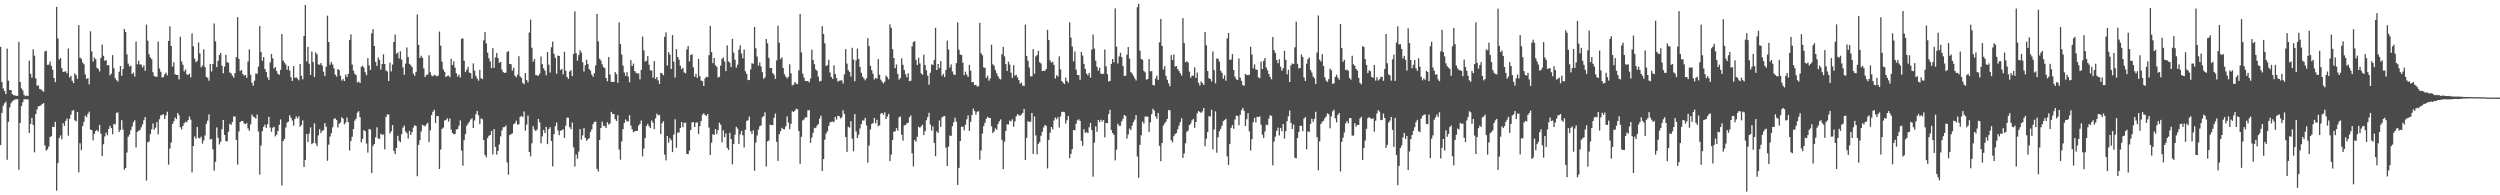 <svg xmlns="http://www.w3.org/2000/svg" width="1920" height="150"><path d="M0 35.942h1v75.449H0zM1 63.027h1v23.674H1zM2 67.872h1v13.383H2zM3 69.874h1v9.462H3zM4 72.289h1v5.856H4zM5 37.339h1v85.395H5zM6 61.976h1v31.606H6zM7 69.159h1v13.421H7zM8 69.144h1v10.158H8zM9 72.293h1v5.534H9zM10 73.113h1v3.963H10zM11 73.281h1v3.130H11zM12 73.629h1v2.678H12zM13 73.629h1v2.499H13zM14 32.127h1v98.154H14zM15 62.964h1v31.513H15zM16 67.892h1v13.650H16zM17 69.388h1v9.147H17zM18 72.774h1v3.477H18zM19 73.829h1v2.371H19zM20 73.370h1v2.937H20zM21 73.717h1v2.667H21zM22 46.584h1v55.624H22zM23 56.619h1v38.553H23zM24 59.673h1v30.778H24zM25 37.911h1v58.075H25zM26 42.763h1v74.215H26zM27 60.172h1v27.457H27zM28 65.814h1v18.248H28zM29 65.652h1v16.023H29zM30 68.296h1v13.105H30zM31 68.678h1v12.189H31zM32 69.587h1v10.290H32zM33 70.403h1v8.794H33zM34 39.489h1v72.168H34zM35 38.956h1v76.719H35zM36 49.843h1v64.879H36zM37 49.629h1v62.898H37zM38 47.324h1v57.866H38zM39 50.583h1v54.023H39zM40 53.596h1v43.760H40zM41 59.916h1v37.619H41zM42 63.018h1v30.500H42zM43 5.294h1v141.128H43zM44 29.466h1v95.773H44zM45 45.601h1v60.393H45zM46 44.609h1v59.399H46zM47 52.374h1v54.569H47zM48 55.240h1v39.401H48zM49 55.059h1v41.586H49zM50 54.712h1v38.137H50zM51 56.425h1v34.583H51zM52 37.234h1v66.905H52zM53 59.530h1v31.688H53zM54 58.257h1v29.737H54zM55 62.059h1v23.010H55zM56 63.859h1v20.673H56zM57 56.271h1v36.117H57zM58 57.732h1v35.487H58zM59 60.595h1v25.383H59zM60 19.281h1v113.086H60zM61 44.211h1v65.808H61zM62 45.134h1v70.197H62zM63 47.951h1v48.896H63zM64 49.360h1v44.185H64zM65 57.104h1v31.737H65zM66 60.678h1v29.263H66zM67 59.978h1v27.517H67zM68 64.746h1v21.008H68zM69 24.026h1v75.379H69zM70 39.509h1v60.411H70zM71 47.282h1v60.462H71zM72 44.185h1v58.532H72zM73 45.455h1v55.270H73zM74 52.025h1v47.834H74zM75 52.930h1v48.162H75zM76 54.886h1v40.996H76zM77 44.428h1v58.228H77zM78 34.269h1v85.570H78zM79 42.849h1v67.958H79zM80 46.694h1v58.093H80zM81 46.181h1v55.644H81zM82 50.258h1v53.601H82zM83 49.914h1v49.148H83zM84 57.837h1v38.807H84zM85 56.543h1v41.867H85zM86 42.358h1v60.741H86zM87 52.407h1v42.656H87zM88 59.989h1v35.588H88zM89 61.570h1v25.103H89zM90 62.572h1v23.770H90zM91 55.044h1v46.349H91zM92 50.698h1v49.080H92zM93 58.139h1v34.161H93zM94 53.028h1v46.449H94zM95 22.325h1v108.030H95zM96 24.632h1v104.383H96zM97 41.719h1v75.403H97zM98 48.821h1v56.207H98zM99 51.058h1v52.381H99zM100 50.411h1v49.526H100zM101 56.845h1v40.308H101zM102 55.709h1v38.115H102zM103 58.794h1v33.551H103zM104 31.896h1v81.357H104zM105 49.411h1v51.989H105zM106 46.606h1v53.787H106zM107 49.411h1v50.468H107zM108 49.683h1v48.099H108zM109 51.748h1v43.812H109zM110 50.160h1v42.207H110zM111 54.399h1v35.553H111zM112 18.940h1v119.766H112zM113 31.231h1v78.022H113zM114 41.717h1v67.054H114zM115 44.095h1v58.897H115zM116 45.429h1v53.937H116zM117 55.510h1v39.240H117zM118 58.421h1v41.145H118zM119 58.871h1v39.154H119zM120 58.990h1v34.720H120zM121 31.931h1v71.174H121zM122 52.595h1v39.002H122zM123 55.082h1v33.573H123zM124 59.517h1v28.680H124zM125 59.185h1v28.505H125zM126 57.036h1v34.292H126zM127 55.781h1v32.840H127zM128 57.840h1v27.972H128zM129 31.453h1v95.045H129zM130 20.168h1v93.842H130zM131 35.311h1v74.142H131zM132 51.078h1v44.143H132zM133 47.781h1v45.402H133zM134 57.006h1v33.275H134zM135 57.527h1v33.996H135zM136 57.592h1v29.124H136zM137 61.051h1v27.478H137zM138 28.226h1v69.520H138zM139 47.188h1v52.194H139zM140 49.708h1v47.030H140zM141 54.810h1v39.881H141zM142 53.305h1v40.172H142zM143 57.081h1v36.820H143zM144 57.512h1v34.631H144zM145 56.522h1v32.967H145zM146 59.429h1v32.401H146zM147 25.719h1v106.667H147zM148 35.512h1v76.626H148zM149 44.986h1v59.827H149zM150 47.765h1v58.794H150zM151 46.753h1v50.732H151zM152 32.687h1v73.187H152zM153 41.032h1v65.352H153zM154 51.723h1v53.240H154zM155 50.296h1v60.009H155zM156 37.815h1v70.063H156zM157 51.482h1v52.553H157zM158 59.077h1v35.982H158zM159 59.765h1v32.895H159zM160 61.996h1v25.859H160zM161 49.034h1v58.105H161zM162 54.907h1v51.773H162zM163 49.150h1v65.485H163zM164 18.023h1v113.116H164zM165 31.745h1v92.516H165zM166 51.523h1v46.380H166zM167 46.719h1v59.058H167zM168 42.190h1v68.773H168zM169 40.709h1v68.173H169zM170 50.420h1v48.858H170zM171 56.284h1v35.840H171zM172 51.107h1v52.499H172zM173 42.136h1v66.196H173zM174 47.703h1v60.928H174zM175 48.323h1v52.778H175zM176 55.678h1v39.432H176zM177 56.383h1v39.505H177zM178 58.039h1v35.723H178zM179 59.616h1v29.858H179zM180 56.150h1v33.291H180zM181 43.893h1v63.540H181zM182 13.205h1v113.133H182zM183 45.197h1v55.826H183zM184 54.570h1v39.144H184zM185 53.754h1v39.134H185zM186 56.876h1v36.201H186zM187 58.106h1v36.717H187zM188 57.566h1v37.830H188zM189 59.735h1v34.780H189zM190 47.244h1v51.358H190zM191 37.956h1v62.452H191zM192 57.393h1v38.162H192zM193 63.544h1v24.472H193zM194 65.794h1v23.799H194zM195 61.948h1v28.177H195zM196 56.429h1v34.643H196zM197 56.687h1v31.276H197zM198 51.162h1v49.850H198zM199 20.041h1v114.050H199zM200 39.862h1v71.871H200zM201 46.720h1v54.047H201zM202 43.811h1v53.606H202zM203 53.014h1v42.666H203zM204 55.192h1v43.026H204zM205 59.278h1v36.108H205zM206 61.370h1v28.321H206zM207 47.964h1v49.910H207zM208 41.538h1v59.641H208zM209 44.832h1v53.282H209zM210 52.574h1v44.737H210zM211 51.583h1v53.179H211zM212 54.571h1v48.778H212zM213 56.687h1v43.874H213zM214 57.436h1v38.389H214zM215 53.607h1v38.124H215zM216 26.188h1v116.266H216zM217 46.469h1v61.861H217zM218 48.004h1v58.685H218zM219 49.571h1v48.336H219zM220 53.551h1v40.633H220zM221 50.676h1v42.778H221zM222 54.138h1v34.409H222zM223 59.342h1v31.107H223zM224 62.125h1v30.438H224zM225 50.778h1v45.735H225zM226 59.778h1v31.731H226zM227 59.288h1v30.114H227zM228 60.354h1v30.686H228zM229 61.642h1v27.720H229zM230 49.109h1v48.280H230zM231 58.262h1v37.778H231zM232 60.925h1v31.527H232zM233 27.693h1v100.496H233zM234 3.801h1v119.033H234zM235 47.114h1v55.773H235zM236 35.923h1v73.169H236zM237 48.969h1v53.565H237zM238 57.523h1v40.327H238zM239 39.579h1v71.182H239zM240 47.733h1v62.113H240zM241 59.189h1v35.580H241zM242 40.250h1v69.852H242zM243 41.724h1v70.621H243zM244 49.520h1v54.466H244zM245 49.692h1v49.546H245zM246 48.411h1v53.796H246zM247 50.328h1v50.196H247zM248 55.030h1v44.983H248zM249 58.415h1v36.139H249zM250 51.236h1v46.139H250zM251 12.021h1v111.452H251zM252 32.238h1v78.884H252zM253 49.730h1v55.118H253zM254 47.583h1v54.714H254zM255 49.507h1v48.209H255zM256 52.437h1v38.902H256zM257 57.367h1v33.531H257zM258 58.797h1v33.431H258zM259 52.989h1v44.950H259zM260 53.875h1v41.215H260zM261 58.118h1v35.979H261zM262 61.838h1v28.271H262zM263 60.738h1v30.343H263zM264 62.264h1v33.260H264zM265 57.274h1v36.904H265zM266 59.182h1v31.143H266zM267 56.709h1v37.075H267zM268 30.712h1v84.889H268zM269 26.359h1v82.003H269zM270 49.574h1v55.437H270zM271 54.217h1v44.888H271zM272 56.656h1v35.992H272zM273 57.639h1v33.450H273zM274 63.345h1v23.113H274zM275 62.639h1v22.774H275zM276 63.764h1v26.214H276zM277 51.358h1v58.007H277zM278 50.418h1v56.257H278zM279 51.971h1v47.931H279zM280 55.480h1v45.347H280zM281 57.782h1v52.425H281zM282 44.719h1v72.491H282zM283 50.208h1v48.806H283zM284 53.724h1v45.801H284zM285 25.605h1v107.307H285zM286 22.381h1v89.607H286zM287 35.351h1v75.223H287zM288 47.490h1v57.990H288zM289 50.655h1v47.138H289zM290 44.120h1v62.261H290zM291 46.017h1v60.615H291zM292 53.439h1v49.284H292zM293 49.142h1v54.523H293zM294 41.746h1v61.462H294zM295 49.145h1v65.536H295zM296 54.105h1v35.793H296zM297 54.951h1v32.896H297zM298 62.226h1v25.730H298zM299 48.087h1v54.448H299zM300 54.843h1v46.002H300zM301 49.566h1v46.561H301zM302 32.267h1v83.670H302zM303 26.495h1v91.809H303zM304 41.215h1v72.420H304zM305 40.308h1v63.979H305zM306 44.897h1v63.195H306zM307 39.393h1v69.795H307zM308 45.841h1v57.231H308zM309 51.748h1v46.226H309zM310 57.463h1v38.992H310zM311 48.826h1v52.200H311zM312 36.459h1v65.826H312zM313 43.852h1v62.519H313zM314 49.027h1v51.459H314zM315 50.101h1v53.580H315zM316 51.507h1v49.905H316zM317 56.550h1v41.361H317zM318 58.205h1v37.955H318zM319 55.235h1v41.527H319zM320 11.118h1v124.228H320zM321 34.480h1v76.760H321zM322 44.542h1v63.121H322zM323 42.815h1v58.216H323zM324 44.387h1v51.449H324zM325 52.543h1v43.981H325zM326 59.116h1v37.899H326zM327 57.514h1v38.034H327zM328 57.279h1v36.990H328zM329 42.433h1v66.781H329zM330 55.549h1v44.500H330zM331 57.939h1v30.408H331zM332 58.668h1v27.172H332zM333 57.458h1v26.864H333zM334 57.979h1v36.563H334zM335 58.631h1v30.508H335zM336 58.041h1v31.115H336zM337 24.237h1v105.578H337zM338 35.089h1v79.756H338zM339 47.387h1v51.604H339zM340 53.297h1v44.683H340zM341 55.123h1v37.476H341zM342 59.151h1v32.938H342zM343 58.287h1v32.485H343zM344 58.084h1v35.239H344zM345 59.226h1v31.819H345zM346 45.132h1v54.326H346zM347 49.973h1v52.172H347zM348 47.034h1v56.062H348zM349 51.917h1v51.070H349zM350 56.256h1v43.202H350zM351 58.780h1v40.316H351zM352 57.258h1v39.253H352zM353 59.567h1v32.924H353zM354 29.751h1v85.903H354zM355 29.531h1v97.775H355zM356 46.634h1v61.039H356zM357 55.367h1v47.665H357zM358 53.489h1v43.082H358zM359 51.342h1v43.654H359zM360 55.733h1v37.821H360zM361 56.213h1v35.595H361zM362 60.317h1v30.619H362zM363 48.688h1v49.672H363zM364 54.201h1v38.295H364zM365 58.210h1v29.563H365zM366 60.254h1v24.954H366zM367 61.929h1v26.685H367zM368 53.603h1v41.798H368zM369 60.072h1v30.898H369zM370 60.784h1v30.866H370zM371 31.014h1v76.512H371zM372 24.662h1v94.337H372zM373 33.283h1v87.514H373zM374 40.383h1v65.702H374zM375 44.753h1v59.525H375zM376 47.228h1v56.418H376zM377 52.338h1v48.268H377zM378 36.892h1v81.728H378zM379 52.049h1v47.083H379zM380 44.034h1v68.742H380zM381 40.772h1v77.998H381zM382 44.555h1v71.342H382zM383 48.234h1v62.691H383zM384 47.412h1v57.332H384zM385 53.513h1v46.616H385zM386 55.382h1v42.358H386zM387 55.985h1v41.619H387zM388 55.831h1v40.481H388zM389 40.062h1v84.694H389zM390 39.230h1v94.913H390zM391 49.091h1v54.671H391zM392 49.333h1v53.719H392zM393 54.184h1v48.317H393zM394 51.992h1v43.473H394zM395 58.104h1v36.517H395zM396 59.400h1v33.288H396zM397 57.300h1v38.383H397zM398 43.149h1v52.336H398zM399 58.604h1v31.176H399zM400 59.822h1v29.181H400zM401 63.582h1v26.356H401zM402 64.698h1v20.887H402zM403 56.175h1v44.234H403zM404 61.408h1v34.302H404zM405 63.218h1v25.584H405zM406 25.010h1v91.727H406zM407 15.031h1v105.009H407zM408 36.674h1v73.392H408zM409 47.361h1v49.569H409zM410 45.244h1v54.265H410zM411 57.572h1v43.027H411zM412 57.881h1v41.531H412zM413 58.238h1v33.092H413zM414 56.576h1v37.482H414zM415 43.415h1v66.666H415zM416 49.325h1v55.445H416zM417 52.467h1v47.317H417zM418 54.213h1v47.901H418zM419 57.823h1v39.629H419zM420 39.942h1v70.761H420zM421 49.694h1v49.515H421zM422 55.726h1v41.972H422zM423 36.236h1v72.045H423zM424 31.967h1v95.832H424zM425 41.300h1v61.773H425zM426 44.423h1v52.487H426zM427 56.638h1v37.460H427zM428 42.712h1v57.434H428zM429 42.988h1v60.860H429zM430 53.769h1v46.725H430zM431 52.896h1v47.108H431zM432 57.156h1v42.098H432zM433 39.709h1v66.246H433zM434 54.304h1v42.238H434zM435 59.079h1v31.244H435zM436 60.556h1v29.868H436zM437 54.892h1v42.722H437zM438 53.891h1v45.376H438zM439 58.364h1v35.776H439zM440 41.492h1v71.666H440zM441 8.631h1v119.329H441zM442 40.926h1v77.705H442zM443 46.593h1v75.268H443zM444 42.274h1v74.142H444zM445 38.600h1v60.565H445zM446 40.325h1v67.005H446zM447 47.768h1v56.212H447zM448 54.920h1v43.422H448zM449 50.133h1v55.739H449zM450 45.877h1v62.200H450zM451 49.101h1v57.832H451zM452 53.040h1v53.156H452zM453 54.274h1v47.102H453zM454 57.268h1v42.092H454zM455 58.939h1v36.406H455zM456 56.209h1v37.455H456zM457 50.208h1v43.168H457zM458 10.760h1v118.885H458zM459 31.764h1v99.933H459zM460 45.161h1v62.345H460zM461 46.455h1v51.902H461zM462 49.353h1v44.078H462zM463 51.562h1v45.014H463zM464 52.328h1v44.568H464zM465 59.890h1v38.438H465zM466 62.435h1v31.490H466zM467 43.815h1v51.887H467zM468 57.211h1v37.600H468zM469 62.788h1v23.144H469zM470 62.994h1v24.440H470zM471 62.892h1v24.694H471zM472 55.406h1v36.142H472zM473 56.951h1v35.935H473zM474 63.614h1v24.874H474zM475 17.173h1v97.672H475zM476 33.854h1v88.788H476zM477 41.916h1v66.712H477zM478 50.381h1v48.857H478zM479 55.671h1v38.744H479zM480 58.263h1v33.467H480zM481 55.387h1v37.878H481zM482 58.839h1v34.389H482zM483 63.174h1v25.344H483zM484 46.174h1v50.217H484zM485 50.664h1v48.647H485zM486 48.827h1v52.713H486zM487 54.604h1v46.272H487zM488 55.842h1v44.671H488zM489 56.511h1v44.039H489zM490 56.342h1v40.161H490zM491 60.957h1v34.224H491zM492 53.680h1v38.847H492zM493 28.052h1v92.010H493zM494 38.727h1v75.414H494zM495 47.245h1v58.823H495zM496 46.713h1v50.039H496zM497 42.991h1v52.126H497zM498 49.652h1v47.301H498zM499 53.995h1v44.349H499zM500 54.127h1v38.380H500zM501 59.620h1v34.597H501zM502 46.874h1v52.277H502zM503 60.678h1v30.209H503zM504 59.126h1v28.146H504zM505 61.727h1v26.874H505zM506 64.467h1v23.745H506zM507 55.984h1v47.004H507zM508 56.395h1v38.208H508zM509 57.790h1v35.298H509zM510 28.221h1v90.558H510zM511 24.831h1v98.362H511zM512 50.301h1v54.172H512zM513 40.039h1v69.495H513zM514 42.007h1v64.022H514zM515 53.008h1v54.648H515zM516 26.927h1v89.888H516zM517 47.347h1v55.966H517zM518 59.523h1v32.060H518zM519 37.684h1v75.820H519zM520 43.740h1v58.166H520zM521 45.823h1v55.966H521zM522 50.481h1v47.793H522zM523 53.071h1v40.682H523zM524 52.126h1v45.592H524zM525 55.603h1v38.696H525zM526 56.286h1v37.922H526zM527 37.866h1v80.330H527zM528 35.292h1v83.178H528zM529 47.194h1v68.524H529zM530 42.218h1v57.636H530zM531 41.661h1v52.360H531zM532 51.695h1v42.055H532zM533 58.936h1v38.580H533zM534 56.710h1v37.570H534zM535 59.789h1v34.150H535zM536 45.231h1v57.754H536zM537 58.546h1v38.330H537zM538 61.823h1v31.112H538zM539 62.300h1v25.834H539zM540 66.001h1v20.964H540zM541 60.187h1v28.098H541zM542 58.930h1v30.083H542zM543 59.289h1v28.262H543zM544 42.389h1v55.550H544zM545 19.866h1v99.179H545zM546 39.963h1v69.611H546zM547 48.497h1v54.587H547zM548 44.457h1v59.243H548zM549 50.091h1v48.981H549zM550 51.312h1v51.677H550zM551 59.489h1v40.428H551zM552 58.950h1v35.267H552zM553 50.382h1v45.410H553zM554 45.198h1v64.112H554zM555 44.171h1v55.955H555zM556 47.203h1v58.144H556zM557 54.642h1v47.734H557zM558 34.924h1v78.601H558zM559 47.105h1v68.106H559zM560 48.139h1v53.867H560zM561 51.504h1v55.285H561zM562 29.838h1v96.403H562zM563 40.507h1v70.066H563zM564 45.944h1v57.465H564zM565 51.908h1v45.503H565zM566 49.709h1v49.054H566zM567 38.132h1v72.333H567zM568 34.836h1v68.400H568zM569 41.048h1v59.465H569zM570 44.763h1v59.132H570zM571 38.016h1v75.306H571zM572 54.717h1v44.912H572zM573 56.787h1v36.058H573zM574 61.553h1v30.798H574zM575 61.314h1v28.222H575zM576 53.367h1v47.323H576zM577 48.551h1v54.287H577zM578 49.022h1v51.125H578zM579 20.709h1v110.390H579zM580 37.068h1v72.391H580zM581 43.475h1v60.628H581zM582 50.361h1v49.160H582zM583 47.972h1v49.052H583zM584 51.035h1v45.280H584zM585 55.430h1v34.604H585zM586 60.537h1v28.665H586zM587 59.421h1v26.827H587zM588 29.965h1v97.886H588zM589 33.288h1v75.335H589zM590 44.369h1v63.533H590zM591 52.341h1v43.360H591zM592 52.188h1v43.938H592zM593 56.215h1v39.839H593zM594 57.362h1v33.158H594zM595 60.561h1v26.635H595zM596 46.369h1v62.510H596zM597 19.762h1v103.793H597zM598 32.818h1v70.238H598zM599 45.398h1v55.436H599zM600 44.021h1v54.150H600zM601 52.190h1v46.966H601zM602 56.996h1v42.339H602zM603 58.783h1v38.188H603zM604 60.241h1v29.149H604zM605 58.952h1v35.133H605zM606 49.334h1v49.890H606zM607 56.306h1v38.748H607zM608 65.557h1v19.912H608zM609 65.008h1v20.953H609zM610 62.960h1v22.064H610zM611 64.204h1v19.324H611zM612 64.627h1v19.364H612zM613 54.082h1v46.557H613zM614 10.650h1v115.165H614zM615 40.251h1v64.813H615zM616 56.533h1v36.003H616zM617 59.566h1v32.179H617zM618 62.178h1v27.939H618zM619 62.333h1v27.895H619zM620 62.240h1v22.475H620zM621 63.307h1v21.341H621zM622 60.274h1v49.472H622zM623 38.181h1v67.514H623zM624 46.064h1v55.977H624zM625 49.301h1v48.792H625zM626 53.229h1v45.223H626zM627 54.356h1v42.100H627zM628 58.824h1v36.447H628zM629 62.581h1v28.480H629zM630 62.048h1v26.764H630zM631 20.047h1v111.339H631zM632 26.050h1v96.093H632zM633 33.343h1v73.918H633zM634 50.709h1v51.872H634zM635 49.987h1v50.948H635zM636 45.942h1v50.790H636zM637 55.634h1v38.433H637zM638 59.133h1v34.394H638zM639 60.547h1v32.794H639zM640 50.110h1v43.733H640zM641 56.824h1v33.001H641zM642 60.030h1v31.808H642zM643 62.633h1v26.357H643zM644 61.993h1v27.215H644zM645 61.782h1v29.159H645zM646 61.671h1v28.421H646zM647 64.173h1v20.508H647zM648 57.072h1v30.416H648zM649 37.801h1v67.475H649zM650 48.829h1v67.798H650zM651 53.925h1v43.461H651zM652 55.235h1v42.753H652zM653 58.850h1v34.253H653zM654 36.702h1v69.756H654zM655 45.712h1v70.396H655zM656 62.414h1v25.256H656zM657 46.325h1v54.657H657zM658 37.379h1v68.619H658zM659 45.272h1v58.219H659zM660 51.340h1v47.311H660zM661 55.907h1v39.475H661zM662 58.859h1v33.673H662zM663 60.232h1v32.341H663zM664 61.701h1v28.843H664zM665 60.059h1v36.311H665zM666 29.250h1v95.655H666zM667 35.356h1v76.413H667zM668 50.462h1v48.953H668zM669 53.872h1v41.270H669zM670 56.614h1v37.973H670zM671 60.980h1v29.572H671zM672 59.835h1v34.957H672zM673 60.418h1v31.525H673zM674 45.373h1v51.553H674zM675 57.408h1v38.814H675zM676 61.166h1v26.062H676zM677 62.826h1v23.885H677zM678 64.068h1v24.159H678zM679 62.743h1v23.519H679zM680 57.995h1v33.433H680zM681 59.334h1v30.177H681zM682 60.878h1v26.586H682zM683 18.674h1v105.031H683zM684 21.416h1v97.318H684zM685 37.768h1v69.837H685zM686 44.566h1v56.630H686zM687 52.370h1v48.521H687zM688 49.485h1v48.916H688zM689 56.782h1v43.609H689zM690 61.189h1v28.941H690zM691 59.925h1v29.537H691zM692 44.818h1v58.707H692zM693 49.757h1v58.305H693zM694 53.753h1v42.555H694zM695 56.943h1v39.110H695zM696 59.301h1v35.440H696zM697 56.202h1v38.043H697zM698 62.288h1v27.760H698zM699 62.023h1v26.671H699zM700 35.600h1v82.205H700zM701 32.277h1v95.510H701zM702 31.640h1v75.874H702zM703 45.920h1v62.914H703zM704 49.995h1v54.992H704zM705 44.325h1v52.995H705zM706 48.727h1v49.376H706zM707 56.299h1v40.711H707zM708 57.396h1v38.373H708zM709 41.932h1v61.870H709zM710 49.916h1v50.847H710zM711 53.962h1v38.427H711zM712 58.101h1v31.867H712zM713 65.073h1v21.629H713zM714 55.842h1v39.815H714zM715 49.382h1v50.908H715zM716 49.849h1v47.230H716zM717 46.194h1v63.591H717zM718 21.338h1v98.639H718zM719 53.742h1v47.104H719zM720 49.139h1v52.934H720zM721 52.336h1v40.200H721zM722 46.914h1v50.534H722zM723 58.199h1v32.004H723zM724 56.758h1v32.564H724zM725 59.112h1v30.013H725zM726 53.734h1v59.748H726zM727 31.241h1v96.222H727zM728 38.054h1v74.555H728zM729 51.894h1v52.251H729zM730 49.455h1v54.880H730zM731 54.848h1v42.003H731zM732 57.174h1v36.620H732zM733 57.557h1v32.789H733zM734 48.540h1v44.902H734zM735 17.192h1v124.816H735zM736 38.263h1v90.678H736zM737 41.968h1v66.321H737zM738 42.221h1v55.161H738zM739 48.177h1v49.080H739zM740 57.689h1v42.370H740zM741 55.060h1v40.753H741zM742 57.364h1v34.281H742zM743 59.152h1v29.500H743zM744 49.783h1v50.740H744zM745 54.219h1v39.396H745zM746 63.152h1v25.151H746zM747 63.024h1v20.407H747zM748 65.337h1v20.013H748zM749 65.171h1v22.945H749zM750 66.443h1v19.349H750zM751 66.189h1v19.216H751zM752 17.550h1v105.076H752zM753 40.868h1v74.704H753zM754 42.435h1v60.116H754zM755 51.774h1v45.076H755zM756 52.118h1v42.121H756zM757 59.798h1v31.388H757zM758 58.138h1v31.576H758zM759 61.995h1v28.539H759zM760 60.286h1v30.361H760zM761 34.300h1v62.688H761zM762 49.347h1v52.921H762zM763 50.449h1v50.532H763zM764 53.881h1v44.691H764zM765 56.220h1v43.453H765zM766 58.459h1v36.785H766zM767 60.297h1v32.833H767zM768 61.023h1v30.707H768zM769 41.687h1v65.738H769zM770 36.038h1v93.837H770zM771 43.333h1v65.481H771zM772 49.269h1v51.241H772zM773 54.464h1v41.034H773zM774 47.353h1v48.231H774zM775 49.539h1v43.006H775zM776 55.872h1v37.360H776zM777 59.781h1v31.831H777zM778 50.009h1v47.360H778zM779 58.109h1v35.125H779zM780 57.511h1v31.761H780zM781 59.456h1v28.161H781zM782 61.484h1v27.106H782zM783 64.185h1v24.602H783zM784 63.406h1v24.543H784zM785 65.670h1v20.994H785zM786 66.101h1v17.542H786zM787 18.872h1v104.019H787zM788 42.927h1v62.976H788zM789 46.636h1v46.467H789zM790 51.872h1v41.784H790zM791 58.595h1v34.821H791zM792 58.739h1v27.993H792zM793 37.680h1v80.516H793zM794 56.619h1v32.873H794zM795 43.307h1v60.696H795zM796 42.291h1v76.260H796zM797 39.053h1v71.435H797zM798 47.830h1v61.311H798zM799 48.760h1v55.547H799zM800 54.577h1v46.642H800zM801 54.282h1v43.579H801zM802 54.470h1v41.544H802zM803 52.988h1v43.618H803zM804 22.885h1v106.517H804zM805 30.705h1v76.880H805zM806 46.422h1v55.581H806zM807 48.147h1v49.408H807zM808 47.369h1v51.903H808zM809 49.794h1v42.750H809zM810 60.289h1v29.966H810zM811 57.821h1v33.770H811zM812 58.792h1v31.203H812zM813 43.304h1v54.627H813zM814 53.328h1v36.150H814zM815 62.204h1v23.739H815zM816 63.511h1v22.295H816zM817 64.572h1v21.660H817zM818 59.585h1v35.271H818zM819 62.149h1v30.235H819zM820 63.487h1v25.604H820zM821 17.138h1v104.358H821zM822 28.872h1v89.347H822zM823 35.737h1v78.776H823zM824 47.063h1v52.835H824zM825 39.568h1v60.541H825zM826 53.430h1v41.614H826zM827 57.615h1v34.783H827zM828 57.706h1v33.891H828zM829 61.269h1v31.559H829zM830 39.866h1v68.322H830zM831 42.722h1v69.301H831zM832 49.026h1v50.220H832zM833 52.967h1v49.043H833zM834 56.474h1v45.020H834zM835 57.865h1v44.406H835zM836 55.983h1v41.732H836zM837 59.622h1v34.782H837zM838 38.051h1v61.837H838zM839 26.512h1v109.195H839zM840 37.252h1v72.386H840zM841 46.611h1v50.411H841zM842 51.246h1v49.958H842zM843 54.208h1v37.938H843zM844 52.024h1v41.757H844zM845 56.421h1v35.530H845zM846 56.954h1v36.431H846zM847 56.579h1v35.620H847zM848 38.018h1v67.492H848zM849 50.904h1v43.538H849zM850 56.914h1v37.728H850zM851 62.624h1v25.016H851zM852 62.155h1v22.179H852zM853 49.037h1v50.861H853zM854 45.303h1v56.916H854zM855 47.812h1v55.778H855zM856 6.462h1v116.700H856zM857 35.834h1v79.118H857zM858 48.724h1v46.327H858zM859 43.390h1v53.185H859zM860 40.511h1v56.094H860zM861 43.830h1v49.388H861zM862 50.748h1v40.509H862zM863 58.320h1v29.975H863zM864 58.089h1v30.996H864zM865 42.004h1v64.411H865zM866 36.143h1v67.126H866zM867 45.009h1v53.762H867zM868 55.380h1v44.529H868zM869 56.459h1v39.997H869zM870 58.217h1v35.479H870zM871 60.146h1v31.694H871zM872 61.799h1v26.604H872zM873 5.586h1v114.645H873zM874 2.898h1v133.580H874zM875 38.923h1v72.291H875zM876 45.245h1v58.576H876zM877 45.892h1v47.449H877zM878 54.415h1v40.478H878zM879 55.570h1v33.924H879zM880 61.209h1v28.391H880zM881 60.724h1v28.813H881zM882 45.407h1v55.895H882zM883 54.760h1v39.257H883zM884 54.605h1v33.153H884zM885 65.337h1v18.203H885zM886 65.614h1v19.435H886zM887 60.219h1v29.063H887zM888 58.115h1v33.125H888zM889 61.385h1v25.398H889zM890 32.517h1v79.508H890zM891 14.558h1v109.315H891zM892 35.294h1v74.539H892zM893 53.414h1v42.961H893zM894 50.766h1v44.009H894zM895 58.294h1v35.148H895zM896 61.299h1v30.031H896zM897 64.052h1v20.371H897zM898 66.262h1v18.560H898zM899 42.300h1v65.376H899zM900 46.107h1v63.251H900zM901 41.775h1v62.823H901zM902 51.130h1v51.884H902zM903 50.693h1v51.429H903zM904 53.043h1v46.308H904zM905 54.453h1v41.991H905zM906 56.282h1v37.516H906zM907 58.081h1v32.751H907zM908 13.924h1v107.302H908zM909 33.057h1v84.792H909zM910 47.823h1v62.212H910zM911 47.064h1v54.231H911zM912 48.038h1v52.230H912zM913 54.991h1v41.130H913zM914 59.702h1v35.201H914zM915 58.100h1v34.388H915zM916 58.147h1v33.175H916zM917 51.648h1v46.505H917zM918 59.868h1v33.807H918zM919 55.775h1v31.276H919zM920 63.605h1v21.657H920zM921 65.612h1v20.417H921zM922 62.497h1v24.254H922zM923 63.797h1v21.721H923zM924 65.211h1v17.786H924zM925 24.579h1v87.801H925zM926 34.779h1v71.747H926zM927 54.571h1v46.840H927zM928 60.106h1v29.125H928zM929 60.675h1v28.837H929zM930 62.505h1v21.763H930zM931 39.512h1v75.197H931zM932 53.821h1v45.663H932zM933 63.977h1v21.509H933zM934 44.846h1v72.471H934zM935 45.249h1v60.146H935zM936 47.324h1v53.481H936zM937 54.299h1v44.692H937zM938 55.912h1v40.628H938zM939 60.407h1v32.629H939zM940 57.862h1v34.393H940zM941 61.984h1v29.283H941zM942 29.489h1v90.599H942zM943 25.357h1v101.370H943zM944 45.853h1v64.844H944zM945 45.756h1v52.444H945zM946 41.523h1v54.523H946zM947 53.736h1v45.146H947zM948 58.849h1v32.929H948zM949 60.888h1v27.877H949zM950 61.503h1v27.605H950zM951 44.877h1v51.333H951zM952 59.614h1v28.637H952zM953 62.073h1v22.620H953zM954 65.380h1v17.511H954zM955 65.859h1v19.250H955zM956 56.788h1v40.006H956zM957 57.607h1v33.975H957zM958 57.773h1v29.147H958zM959 57.366h1v43.549H959zM960 35.912h1v79.717H960zM961 41.853h1v65.067H961zM962 52.550h1v41.347H962zM963 49.456h1v41.067H963zM964 53.317h1v40.722H964zM965 53.643h1v36.130H965zM966 59.467h1v30.473H966zM967 60.021h1v29.310H967zM968 47.324h1v48.458H968zM969 53.052h1v50.412H969zM970 46.683h1v59.262H970zM971 44.537h1v56.486H971zM972 51.851h1v43.840H972zM973 54.038h1v42.160H973zM974 56.832h1v34.234H974zM975 59.049h1v29.399H975zM976 60.909h1v28.065H976zM977 28.442h1v98.545H977zM978 38.561h1v70.254H978zM979 40.740h1v64.214H979zM980 46.022h1v54.459H980zM981 48.463h1v49.607H981zM982 45.537h1v58.515H982zM983 51.264h1v46.965H983zM984 54.344h1v46.500H984zM985 52.501h1v42.733H985zM986 39.031h1v67.435H986zM987 45.938h1v54.766H987zM988 57.110h1v36.036H988zM989 53.672h1v35.666H989zM990 62.969h1v21.908H990zM991 50.179h1v44.160H991zM992 48.680h1v50.457H992zM993 49.196h1v46.498H993zM994 36.307h1v84.839H994zM995 16.623h1v105.035H995zM996 48.999h1v57.028H996zM997 52.507h1v48.835H997zM998 52.200h1v44.361H998zM999 41.828h1v54.859H999zM1000 43.787h1v56.991H1000zM1001 59.392h1v31.763H1001zM1002 62.146h1v27.739H1002zM1003 48.915h1v65.779H1003zM1004 45.473h1v55.366H1004zM1005 44.134h1v57.308H1005zM1006 53.686h1v41.491H1006zM1007 55.629h1v35.569H1007zM1008 58.650h1v34.910H1008zM1009 60.115h1v31.214H1009zM1010 64.466h1v21.408H1010zM1011 40.333h1v65.046H1011zM1012 11.900h1v118.841H1012zM1013 45.813h1v62.785H1013zM1014 47.244h1v47.982H1014zM1015 41.587h1v51.951H1015zM1016 50.618h1v42.104H1016zM1017 59.364h1v31.432H1017zM1018 61.893h1v27.540H1018zM1019 62.996h1v24.053H1019zM1020 60.778h1v26.959H1020zM1021 52.749h1v45.819H1021zM1022 53.962h1v35.486H1022zM1023 64.411h1v21.114H1023zM1024 63.995h1v20.258H1024zM1025 59.012h1v31.867H1025zM1026 57.356h1v36.627H1026zM1027 59.536h1v28.686H1027zM1028 61.258h1v25.552H1028zM1029 18.443h1v113.292H1029zM1030 36.847h1v72.168H1030zM1031 47.407h1v58.349H1031zM1032 45.857h1v55.875H1032zM1033 53.879h1v40.885H1033zM1034 53.403h1v39.615H1034zM1035 54.367h1v40.328H1035zM1036 59.917h1v30.727H1036zM1037 61.173h1v29.581H1037zM1038 42.796h1v61.387H1038zM1039 49.419h1v54.737H1039zM1040 50.582h1v44.020H1040zM1041 52.979h1v44.300H1041zM1042 54.238h1v41.663H1042zM1043 59.746h1v36.268H1043zM1044 63.660h1v27.348H1044zM1045 64.744h1v25.010H1045zM1046 35.561h1v87.275H1046zM1047 36.016h1v77.671H1047zM1048 45.344h1v62.629H1048zM1049 49.942h1v48.975H1049zM1050 56.199h1v34.620H1050zM1051 54.009h1v35.891H1051zM1052 54.694h1v36.154H1052zM1053 59.027h1v32.317H1053zM1054 59.795h1v31.014H1054zM1055 49.901h1v51.195H1055zM1056 61.917h1v30.802H1056zM1057 59.297h1v27.847H1057zM1058 61.815h1v22.811H1058zM1059 60.828h1v24.866H1059zM1060 59.016h1v33.241H1060zM1061 58.962h1v33.116H1061zM1062 62.050h1v25.133H1062zM1063 52.999h1v37.605H1063zM1064 26.127h1v87.465H1064zM1065 48.577h1v62.652H1065zM1066 57.151h1v37.047H1066zM1067 57.965h1v34.674H1067zM1068 61.945h1v27.861H1068zM1069 45.634h1v54.084H1069zM1070 41.927h1v70.880H1070zM1071 62.121h1v28.427H1071zM1072 32.672h1v86.312H1072zM1073 20.186h1v122.048H1073zM1074 34.088h1v93.363H1074zM1075 33.941h1v79.783H1075zM1076 37.592h1v74.207H1076zM1077 44.936h1v60.603H1077zM1078 42.926h1v59.225H1078zM1079 45.920h1v60.781H1079zM1080 54.215h1v50.184H1080zM1081 21.700h1v108.872H1081zM1082 33.095h1v83.222H1082zM1083 46.123h1v60.800H1083zM1084 52.369h1v51.302H1084zM1085 49.788h1v50.652H1085zM1086 46.107h1v51.618H1086zM1087 52.500h1v41.379H1087zM1088 54.371h1v37.665H1088zM1089 44.811h1v56.022H1089zM1090 51.235h1v50.286H1090zM1091 58.862h1v32.296H1091zM1092 61.678h1v27.312H1092zM1093 60.226h1v28.045H1093zM1094 61.328h1v26.489H1094zM1095 54.406h1v40.732H1095zM1096 55.287h1v40.163H1096zM1097 62.331h1v25.612H1097zM1098 35.461h1v85.952H1098zM1099 32.001h1v74.622H1099zM1100 51.793h1v52.191H1100zM1101 54.297h1v37.643H1101zM1102 57.364h1v32.874H1102zM1103 57.030h1v30.933H1103zM1104 60.994h1v28.807H1104zM1105 62.338h1v23.883H1105zM1106 39.443h1v82.266H1106zM1107 22.898h1v90.625H1107zM1108 39.949h1v66.799H1108zM1109 43.298h1v72.304H1109zM1110 48.658h1v51.374H1110zM1111 50.831h1v54.164H1111zM1112 51.919h1v50.967H1112zM1113 52.927h1v44.719H1113zM1114 58.212h1v38.220H1114zM1115 35.579h1v84.456H1115zM1116 21.483h1v105.510H1116zM1117 33.891h1v73.625H1117zM1118 50.335h1v53.260H1118zM1119 52.499h1v46.225H1119zM1120 53.850h1v45.642H1120zM1121 53.944h1v40.350H1121zM1122 54.493h1v40.660H1122zM1123 58.530h1v36.321H1123zM1124 45.795h1v60.032H1124zM1125 51.432h1v57.702H1125zM1126 54.343h1v38.220H1126zM1127 58.219h1v31.728H1127zM1128 61.680h1v23.777H1128zM1129 62.756h1v23.511H1129zM1130 54.443h1v40.678H1130zM1131 56.163h1v35.238H1131zM1132 49.226h1v54.927H1132zM1133 17.154h1v101.140H1133zM1134 48.215h1v57.099H1134zM1135 52.674h1v45.734H1135zM1136 49.918h1v46.555H1136zM1137 47.674h1v49.831H1137zM1138 58.380h1v31.772H1138zM1139 61.767h1v27.793H1139zM1140 60.799h1v27.282H1140zM1141 37.983h1v65.809H1141zM1142 38.609h1v80.180H1142zM1143 32.800h1v76.629H1143zM1144 42.177h1v60.145H1144zM1145 47.704h1v53.619H1145zM1146 53.826h1v46.280H1146zM1147 55.946h1v38.474H1147zM1148 56.879h1v35.518H1148zM1149 57.137h1v34.189H1149zM1150 6.651h1v123.859H1150zM1151 35.212h1v84.993H1151zM1152 39.977h1v64.984H1152zM1153 38.829h1v58.201H1153zM1154 42.972h1v55.435H1154zM1155 51.410h1v45.520H1155zM1156 55.992h1v37.586H1156zM1157 60.437h1v31.465H1157zM1158 58.827h1v30.873H1158zM1159 47.679h1v54.357H1159zM1160 50.754h1v44.427H1160zM1161 57.720h1v30.965H1161zM1162 62.814h1v25.019H1162zM1163 65.663h1v19.642H1163zM1164 60.099h1v31.323H1164zM1165 57.232h1v29.984H1165zM1166 60.262h1v27.097H1166zM1167 26.918h1v91.645H1167zM1168 35.553h1v70.720H1168zM1169 43.960h1v62.234H1169zM1170 54.664h1v39.403H1170zM1171 57.618h1v35.224H1171zM1172 58.061h1v35.217H1172zM1173 55.895h1v32.384H1173zM1174 61.031h1v25.706H1174zM1175 65.939h1v19.071H1175zM1176 32.713h1v89.397H1176zM1177 30.470h1v90.531H1177zM1178 32.881h1v73.634H1178zM1179 44.804h1v70.627H1179zM1180 47.131h1v63.611H1180zM1181 49.669h1v59.344H1181zM1182 54.151h1v47.434H1182zM1183 53.751h1v45.596H1183zM1184 51.913h1v59.704H1184zM1185 32.288h1v88.787H1185zM1186 44.159h1v60.266H1186zM1187 45.981h1v66.866H1187zM1188 52.922h1v46.499H1188zM1189 52.490h1v41.399H1189zM1190 52.452h1v37.802H1190zM1191 55.494h1v37.544H1191zM1192 58.548h1v34.001H1192zM1193 50.892h1v46.659H1193zM1194 53.792h1v40.307H1194zM1195 61.151h1v29.971H1195zM1196 60.416h1v28.224H1196zM1197 59.638h1v28.659H1197zM1198 63.964h1v23.553H1198zM1199 58.082h1v34.443H1199zM1200 62.481h1v31.020H1200zM1201 62.354h1v28.501H1201zM1202 23.249h1v103.378H1202zM1203 25.130h1v110.958H1203zM1204 38.276h1v60.152H1204zM1205 49.341h1v52.863H1205zM1206 55.594h1v42.546H1206zM1207 52.313h1v44.909H1207zM1208 37.603h1v78.913H1208zM1209 52.190h1v46.543H1209zM1210 47.986h1v48.361H1210zM1211 16.025h1v120.110H1211zM1212 33.530h1v100.581H1212zM1213 40.943h1v73.857H1213zM1214 36.743h1v70.624H1214zM1215 46.642h1v59.532H1215zM1216 49.748h1v55.754H1216zM1217 53.564h1v45.875H1217zM1218 56.750h1v39.459H1218zM1219 38.676h1v89.258H1219zM1220 23.541h1v92.855H1220zM1221 47.782h1v60.886H1221zM1222 43.796h1v54.531H1222zM1223 48.987h1v44.002H1223zM1224 51.118h1v39.006H1224zM1225 57.129h1v32.641H1225zM1226 59.399h1v30.755H1226zM1227 59.921h1v26.120H1227zM1228 38.784h1v61.478H1228zM1229 54.027h1v36.137H1229zM1230 62.367h1v24.221H1230zM1231 64.098h1v24.104H1231zM1232 63.677h1v22.761H1232zM1233 55.859h1v39.989H1233zM1234 59.304h1v36.698H1234zM1235 61.840h1v30.827H1235zM1236 29.860h1v78.016H1236zM1237 27.858h1v94.003H1237zM1238 42.206h1v70.616H1238zM1239 50.104h1v49.539H1239zM1240 44.570h1v54.998H1240zM1241 54.331h1v42.234H1241zM1242 57.631h1v35.281H1242zM1243 60.392h1v28.918H1243zM1244 61.051h1v34.773H1244zM1245 34.991h1v79.798H1245zM1246 32.754h1v82.445H1246zM1247 42.280h1v72.993H1247zM1248 49.337h1v55.104H1248zM1249 49.738h1v52.032H1249zM1250 49.412h1v53.312H1250zM1251 55.042h1v42.115H1251zM1252 60.329h1v33.431H1252zM1253 37.980h1v66.696H1253zM1254 27.336h1v105.560H1254zM1255 41.384h1v63.600H1255zM1256 50.732h1v56.067H1256zM1257 53.602h1v49.235H1257zM1258 51.258h1v44.338H1258zM1259 53.794h1v39.884H1259zM1260 56.857h1v33.274H1260zM1261 58.210h1v34.578H1261zM1262 60.541h1v33.571H1262zM1263 38.763h1v65.624H1263zM1264 51.967h1v40.061H1264zM1265 57.600h1v33.219H1265zM1266 61.912h1v24.183H1266zM1267 62.422h1v27.862H1267zM1268 54.348h1v37.629H1268zM1269 56.478h1v37.238H1269zM1270 56.861h1v35.951H1270zM1271 15.895h1v102.860H1271zM1272 39.881h1v75.870H1272zM1273 41.092h1v66.215H1273zM1274 41.406h1v58.955H1274zM1275 37.019h1v61.343H1275zM1276 48.065h1v46.342H1276zM1277 53.903h1v37.715H1277zM1278 55.924h1v34.122H1278zM1279 55.941h1v38.502H1279zM1280 33.350h1v90.443H1280zM1281 35.450h1v78.215H1281zM1282 35.722h1v66.766H1282zM1283 49.785h1v53.185H1283zM1284 49.099h1v51.734H1284zM1285 55.579h1v42.027H1285zM1286 56.528h1v34.154H1286zM1287 59.175h1v34.469H1287zM1288 35.730h1v91.721H1288zM1289 8.581h1v115.936H1289zM1290 41.523h1v68.370H1290zM1291 45.626h1v51.788H1291zM1292 45.447h1v46.761H1292zM1293 49.462h1v42.953H1293zM1294 59.276h1v35.692H1294zM1295 59.070h1v34.077H1295zM1296 60.764h1v26.636H1296zM1297 51.868h1v46.216H1297zM1298 51.966h1v37.213H1298zM1299 51.775h1v41.861H1299zM1300 60.171h1v25.803H1300zM1301 62.523h1v21.681H1301zM1302 59.776h1v34.525H1302zM1303 58.926h1v37.023H1303zM1304 61.734h1v26.996H1304zM1305 47.799h1v61.110H1305zM1306 18.938h1v107.596H1306zM1307 42.423h1v73.684H1307zM1308 52.623h1v39.689H1308zM1309 56.979h1v34.869H1309zM1310 60.061h1v31.293H1310zM1311 58.434h1v30.726H1311zM1312 60.038h1v27.727H1312zM1313 62.854h1v24.221H1313zM1314 37.126h1v75.123H1314zM1315 35.853h1v89.705H1315zM1316 33.663h1v77.610H1316zM1317 39.427h1v66.944H1317zM1318 46.144h1v64.457H1318zM1319 51.431h1v49.809H1319zM1320 49.592h1v51.992H1320zM1321 53.608h1v43.968H1321zM1322 56.799h1v37.873H1322zM1323 14.730h1v101.709H1323zM1324 35.251h1v78.830H1324zM1325 45.022h1v65.250H1325zM1326 46.863h1v53.098H1326zM1327 42.395h1v59.532H1327zM1328 39.944h1v59.428H1328zM1329 51.934h1v40.203H1329zM1330 51.530h1v37.647H1330zM1331 62.746h1v26.236H1331zM1332 46.336h1v47.585H1332zM1333 59.073h1v32.630H1333zM1334 59.799h1v26.892H1334zM1335 61.641h1v23.661H1335zM1336 62.288h1v23.278H1336zM1337 59.582h1v32.843H1337zM1338 61.522h1v24.187H1338zM1339 62.493h1v23.768H1339zM1340 30.453h1v77.596H1340zM1341 25.490h1v121.676H1341zM1342 30.817h1v81.770H1342zM1343 46.269h1v57.399H1343zM1344 53.448h1v49.507H1344zM1345 51.358h1v44.738H1345zM1346 41.420h1v73.584H1346zM1347 50.754h1v54.415H1347zM1348 55.911h1v35.536H1348zM1349 27.951h1v107.782H1349zM1350 23.596h1v107.817H1350zM1351 34.854h1v79.748H1351zM1352 35.174h1v75.976H1352zM1353 44.095h1v59.528H1353zM1354 46.923h1v54.042H1354zM1355 50.650h1v48.732H1355zM1356 52.009h1v46.858H1356zM1357 41.887h1v75.872H1357zM1358 32.882h1v93.012H1358zM1359 47.290h1v62.107H1359zM1360 46.073h1v56.083H1360zM1361 48.944h1v48.478H1361zM1362 56.455h1v41.094H1362zM1363 57.625h1v30.144H1363zM1364 58.453h1v31.916H1364zM1365 58.679h1v32.437H1365zM1366 45.997h1v50.460H1366zM1367 58.284h1v30.248H1367zM1368 63.470h1v20.382H1368zM1369 65.927h1v16.941H1369zM1370 67.155h1v16.725H1370zM1371 58.266h1v34.329H1371zM1372 56.082h1v36.111H1372zM1373 59.534h1v28.814H1373zM1374 40.650h1v64.564H1374zM1375 28.302h1v88.656H1375zM1376 35.078h1v82.599H1376zM1377 50.019h1v49.596H1377zM1378 52.412h1v47.094H1378zM1379 57.801h1v38.670H1379zM1380 61.573h1v31.453H1380zM1381 62.682h1v26.903H1381zM1382 56.490h1v30.480H1382zM1383 26.243h1v87.855H1383zM1384 34.420h1v81.718H1384zM1385 39.004h1v73.142H1385zM1386 48.320h1v57.497H1386zM1387 48.823h1v57.357H1387zM1388 48.030h1v55.682H1388zM1389 50.258h1v49.425H1389zM1390 49.160h1v49.443H1390zM1391 47.880h1v47.495H1391zM1392 34.707h1v90.913H1392zM1393 33.149h1v77.368H1393zM1394 41.478h1v64.196H1394zM1395 45.531h1v52.556H1395zM1396 53.072h1v43.264H1396zM1397 50.354h1v42.719H1397zM1398 51.873h1v40.465H1398zM1399 55.456h1v39.104H1399zM1400 57.771h1v37.957H1400zM1401 38.462h1v67.398H1401zM1402 50.976h1v42.684H1402zM1403 54.886h1v37.556H1403zM1404 57.589h1v30.453H1404zM1405 63.669h1v21.506H1405zM1406 44.627h1v60.334H1406zM1407 50.972h1v53.880H1407zM1408 54.262h1v45.242H1408zM1409 32.068h1v77.693H1409zM1410 18.749h1v111.089H1410zM1411 43.671h1v62.294H1411zM1412 44.243h1v54.667H1412zM1413 42.760h1v57.763H1413zM1414 48.684h1v47.036H1414zM1415 52.421h1v42.548H1415zM1416 57.708h1v31.346H1416zM1417 58.092h1v30.785H1417zM1418 34.189h1v81.166H1418zM1419 38.224h1v80.753H1419zM1420 34.510h1v77.088H1420zM1421 41.095h1v60.286H1421zM1422 46.178h1v59.788H1422zM1423 54.605h1v43.111H1423zM1424 56.068h1v36.741H1424zM1425 56.343h1v39.691H1425zM1426 49.770h1v56.211H1426zM1427 12.292h1v112.649H1427zM1428 38.364h1v69.489H1428zM1429 51.662h1v46.658H1429zM1430 50.524h1v44.157H1430zM1431 52.393h1v43.244H1431zM1432 58.065h1v35.683H1432zM1433 60.850h1v32.501H1433zM1434 62.412h1v27.151H1434zM1435 60.689h1v27.961H1435zM1436 50.259h1v47.049H1436zM1437 57.127h1v33.297H1437zM1438 62.238h1v22.862H1438zM1439 65.146h1v19.429H1439zM1440 65.474h1v22.464H1440zM1441 59.774h1v30.143H1441zM1442 65.269h1v22.174H1442zM1443 66.798h1v19.546H1443zM1444 13.260h1v105.441H1444zM1445 40.573h1v64.741H1445zM1446 51.203h1v41.350H1446zM1447 51.636h1v39.058H1447zM1448 57.583h1v33.438H1448zM1449 59.797h1v27.057H1449zM1450 61.769h1v23.544H1450zM1451 64.161h1v22.862H1451zM1452 56.757h1v32.060H1452zM1453 25.565h1v100.641H1453zM1454 31.192h1v78.610H1454zM1455 45.995h1v61.372H1455zM1456 48.122h1v64.530H1456zM1457 46.062h1v58.317H1457zM1458 48.781h1v52.494H1458zM1459 50.293h1v46.748H1459zM1460 57.349h1v39.143H1460zM1461 8.462h1v111.771H1461zM1462 25.803h1v93.397H1462zM1463 29.126h1v77.888H1463zM1464 42.193h1v63.691H1464zM1465 48.844h1v52.742H1465zM1466 42.457h1v58.721H1466zM1467 50.428h1v43.148H1467zM1468 54.420h1v39.862H1468zM1469 54.660h1v43.047H1469zM1470 48.491h1v51.021H1470zM1471 59.197h1v34.067H1471zM1472 58.498h1v30.416H1472zM1473 62.826h1v24.605H1473zM1474 63.387h1v25.934H1474zM1475 59.322h1v29.166H1475zM1476 61.722h1v27.720H1476zM1477 61.956h1v24.363H1477zM1478 53.577h1v44.193H1478zM1479 19.629h1v103.410H1479zM1480 30.946h1v94.919H1480zM1481 45.554h1v59.792H1481zM1482 47.550h1v54.943H1482zM1483 50.557h1v46.070H1483zM1484 47.689h1v59.949H1484zM1485 35.926h1v81.507H1485zM1486 51.199h1v36.965H1486zM1487 38.967h1v94.740H1487zM1488 25.141h1v111.066H1488zM1489 38.509h1v99.988H1489zM1490 34.428h1v82.683H1490zM1491 40.549h1v67.013H1491zM1492 43.278h1v61.340H1492zM1493 48.777h1v53.327H1493zM1494 54.643h1v40.264H1494zM1495 53.805h1v41.439H1495zM1496 32.951h1v88.603H1496zM1497 42.859h1v73.829H1497zM1498 41.872h1v61.293H1498zM1499 46.752h1v54.044H1499zM1500 48.988h1v43.712H1500zM1501 54.611h1v38.394H1501zM1502 56.023h1v38.027H1502zM1503 55.887h1v33.607H1503zM1504 57.087h1v37.163H1504zM1505 39.612h1v57.705H1505zM1506 59.077h1v30.422H1506zM1507 62.640h1v22.672H1507zM1508 65.067h1v22.995H1508zM1509 65.837h1v23.380H1509zM1510 57.634h1v40.160H1510zM1511 56.742h1v39.816H1511zM1512 58.408h1v33.905H1512zM1513 18.941h1v110.294H1513zM1514 23.305h1v98.704H1514zM1515 41.666h1v68.369H1515zM1516 44.183h1v57.156H1516zM1517 40.260h1v62.269H1517zM1518 55.419h1v43.298H1518zM1519 55.711h1v37.018H1519zM1520 59.464h1v33.619H1520zM1521 51.279h1v63.311H1521zM1522 33.137h1v91.827H1522zM1523 43.584h1v73.780H1523zM1524 45.090h1v64.580H1524zM1525 49.436h1v56.050H1525zM1526 49.924h1v58.147H1526zM1527 48.686h1v55.047H1527zM1528 55.282h1v45.076H1528zM1529 58.484h1v38.382H1529zM1530 36.475h1v83.063H1530zM1531 33.242h1v90.530H1531zM1532 34.353h1v78.855H1532zM1533 43.646h1v64.379H1533zM1534 48.848h1v54.102H1534zM1535 47.057h1v57.694H1535zM1536 47.003h1v55.590H1536zM1537 53.411h1v49.413H1537zM1538 56.255h1v42.199H1538zM1539 40.336h1v61.722H1539zM1540 46.439h1v54.864H1540zM1541 51.101h1v43.188H1541zM1542 57.064h1v31.919H1542zM1543 61.174h1v25.713H1543zM1544 56.072h1v38.319H1544zM1545 57.737h1v39.635H1545zM1546 54.431h1v43.340H1546zM1547 58.197h1v38.277H1547zM1548 6.626h1v121.281H1548zM1549 32.689h1v72.242H1549zM1550 46.040h1v53.681H1550zM1551 46.430h1v51.327H1551zM1552 41.350h1v53.150H1552zM1553 46.581h1v47.192H1553zM1554 54.173h1v36.346H1554zM1555 57.141h1v31.840H1555zM1556 31.995h1v71.889H1556zM1557 36.830h1v81.873H1557zM1558 28.654h1v82.994H1558zM1559 41.658h1v57.065H1559zM1560 43.356h1v60.980H1560zM1561 45.924h1v49.883H1561zM1562 55.731h1v36.270H1562zM1563 54.854h1v42.813H1563zM1564 59.181h1v31.167H1564zM1565 7.454h1v126.400H1565zM1566 42.590h1v70.694H1566zM1567 40.377h1v57.412H1567zM1568 39.123h1v56.249H1568zM1569 45.542h1v47.363H1569zM1570 49.012h1v41.713H1570zM1571 57.409h1v35.476H1571zM1572 60.154h1v29.971H1572zM1573 58.939h1v28.035H1573zM1574 49.004h1v50.120H1574zM1575 53.161h1v38.913H1575zM1576 58.552h1v30.197H1576zM1577 64.396h1v20.959H1577zM1578 66.000h1v17.037H1578zM1579 63.158h1v27.779H1579zM1580 63.341h1v26.298H1580zM1581 65.897h1v18.598H1581zM1582 20.763h1v102.862H1582zM1583 37.856h1v77.612H1583zM1584 41.817h1v68.364H1584zM1585 55.538h1v38.722H1585zM1586 61.205h1v30.909H1586zM1587 57.417h1v34.720H1587zM1588 59.197h1v32.318H1588zM1589 61.738h1v26.924H1589zM1590 61.457h1v23.248H1590zM1591 34.490h1v80.112H1591zM1592 29.459h1v97.695H1592zM1593 28.259h1v77.780H1593zM1594 41.083h1v75.348H1594zM1595 47.508h1v64.243H1595zM1596 50.103h1v56.627H1596zM1597 54.556h1v44.304H1597zM1598 54.002h1v40.721H1598zM1599 46.336h1v70.614H1599zM1600 27.031h1v102.977H1600zM1601 39.297h1v77.676H1601zM1602 45.219h1v60.740H1602zM1603 48.337h1v49.370H1603zM1604 49.657h1v45.556H1604zM1605 56.357h1v39.617H1605zM1606 51.264h1v42.431H1606zM1607 58.420h1v33.949H1607zM1608 53.798h1v41.867H1608zM1609 48.951h1v45.144H1609zM1610 58.176h1v33.230H1610zM1611 59.146h1v28.432H1611zM1612 59.300h1v28.457H1612zM1613 62.837h1v25.311H1613zM1614 59.517h1v30.327H1614zM1615 65.429h1v21.733H1615zM1616 65.343h1v23.660H1616zM1617 28.034h1v92.598H1617zM1618 21.404h1v110.047H1618zM1619 39.778h1v73.474H1619zM1620 43.505h1v60.175H1620zM1621 53.731h1v58.148H1621zM1622 57.812h1v42.847H1622zM1623 40.686h1v74.301H1623zM1624 52.397h1v51.056H1624zM1625 59.561h1v31.189H1625zM1626 21.247h1v113.986H1626zM1627 30.371h1v100.944H1627zM1628 32.751h1v82.065H1628zM1629 36.733h1v72.901H1629zM1630 45.423h1v59.212H1630zM1631 50.486h1v53.715H1631zM1632 53.293h1v47.421H1632zM1633 56.978h1v42.643H1633zM1634 25.159h1v107.347H1634zM1635 37.717h1v73.238H1635zM1636 46.767h1v59.745H1636zM1637 46.698h1v56.387H1637zM1638 50.087h1v46.177H1638zM1639 54.737h1v35.163H1639zM1640 56.391h1v36.173H1640zM1641 54.712h1v40.687H1641zM1642 60.580h1v26.250H1642zM1643 42.459h1v58.014H1643zM1644 54.241h1v37.616H1644zM1645 59.867h1v26.158H1645zM1646 65.304h1v22.730H1646zM1647 65.950h1v22.242H1647zM1648 51.320h1v43.049H1648zM1649 47.136h1v44.584H1649zM1650 59.565h1v29.431H1650zM1651 6.158h1v105.152H1651zM1652 26.641h1v92.876H1652zM1653 30.977h1v81.746H1653zM1654 39.179h1v61.813H1654zM1655 38.248h1v64.426H1655zM1656 51.067h1v45.261H1656zM1657 55.821h1v37.192H1657zM1658 55.265h1v39.981H1658zM1659 59.407h1v32.628H1659zM1660 29.046h1v89.395H1660zM1661 36.708h1v88.061H1661zM1662 45.856h1v65.448H1662zM1663 46.115h1v63.429H1663zM1664 46.453h1v59.573H1664zM1665 47.322h1v57.547H1665zM1666 47.722h1v52.462H1666zM1667 53.007h1v44.309H1667zM1668 36.612h1v85.196H1668zM1669 27.753h1v95.072H1669zM1670 37.040h1v72.803H1670zM1671 43.200h1v60.752H1671zM1672 52.856h1v48.829H1672zM1673 49.459h1v49.695H1673zM1674 53.671h1v41.557H1674zM1675 57.670h1v37.361H1675zM1676 58.177h1v39.293H1676zM1677 58.453h1v36.483H1677zM1678 40.065h1v68.841H1678zM1679 53.474h1v41.498H1679zM1680 54.234h1v41.949H1680zM1681 55.742h1v34.633H1681zM1682 61.244h1v28.078H1682zM1683 48.839h1v59.771H1683zM1684 48.774h1v52.914H1684zM1685 51.100h1v45.912H1685zM1686 6.627h1v112.385H1686zM1687 34.630h1v84.472H1687zM1688 43.250h1v66.197H1688zM1689 47.692h1v51.029H1689zM1690 41.129h1v53.437H1690zM1691 50.191h1v40.873H1691zM1692 54.240h1v33.843H1692zM1693 55.293h1v33.640H1693zM1694 55.894h1v35.935H1694zM1695 29.291h1v92.568H1695zM1696 28.867h1v86.374H1696zM1697 27.016h1v76.427H1697zM1698 48.313h1v53.240H1698zM1699 47.414h1v51.452H1699zM1700 55.200h1v40.182H1700zM1701 56.512h1v36.726H1701zM1702 61.013h1v29.986H1702zM1703 39.229h1v91.610H1703zM1704 19.172h1v105.652H1704zM1705 41.698h1v65.169H1705zM1706 42.185h1v61.518H1706zM1707 41.597h1v50.332H1707zM1708 51.164h1v38.861H1708zM1709 54.895h1v39.856H1709zM1710 57.955h1v34.798H1710zM1711 60.873h1v28.542H1711zM1712 54.147h1v43.420H1712zM1713 55.079h1v36.702H1713zM1714 54.022h1v38.770H1714zM1715 64.241h1v24.460H1715zM1716 64.533h1v21.420H1716zM1717 59.234h1v38.358H1717zM1718 57.830h1v31.576H1718zM1719 62.147h1v27.760H1719zM1720 50.284h1v51.123H1720zM1721 14.680h1v114.267H1721zM1722 32.322h1v76.398H1722zM1723 50.849h1v46.813H1723zM1724 53.553h1v45.808H1724zM1725 58.278h1v34.380H1725zM1726 55.984h1v38.802H1726zM1727 59.979h1v30.853H1727zM1728 62.028h1v27.510H1728zM1729 30.022h1v80.154H1729zM1730 33.118h1v90.971H1730zM1731 32.177h1v78.319H1731zM1732 42.211h1v65.173H1732zM1733 46.686h1v65.727H1733zM1734 50.170h1v53.593H1734zM1735 50.780h1v51.614H1735zM1736 53.977h1v44.917H1736zM1737 55.645h1v39.588H1737zM1738 30.604h1v88.975H1738zM1739 39.887h1v69.122H1739zM1740 46.070h1v64.560H1740zM1741 47.934h1v52.755H1741zM1742 51.923h1v40.964H1742zM1743 53.252h1v37.190H1743zM1744 49.825h1v45.001H1744zM1745 57.629h1v33.957H1745zM1746 60.898h1v32.517H1746zM1747 49.744h1v49.979H1747zM1748 57.622h1v31.538H1748zM1749 60.327h1v27.936H1749zM1750 60.681h1v27.222H1750zM1751 61.835h1v29.112H1751zM1752 56.710h1v37.793H1752zM1753 61.555h1v30.602H1753zM1754 62.842h1v23.533H1754zM1755 37.254h1v70.457H1755zM1756 25.448h1v109.694H1756zM1757 32.226h1v91.394H1757zM1758 47.923h1v56.729H1758zM1759 47.154h1v57.856H1759zM1760 52.315h1v47.050H1760zM1761 33.176h1v86.393H1761zM1762 36.835h1v76.086H1762zM1763 55.329h1v36.866H1763zM1764 32.156h1v112.068H1764zM1765 25.195h1v108.475H1765zM1766 30.486h1v84.998H1766zM1767 36.582h1v74.239H1767zM1768 46.662h1v58.507H1768zM1769 47.543h1v59.243H1769zM1770 50.378h1v50.796H1770zM1771 52.670h1v44.418H1771zM1772 42.916h1v65.165H1772zM1773 23.598h1v94.740H1773zM1774 42.304h1v62.131H1774zM1775 47.042h1v56.275H1775zM1776 45.961h1v49.467H1776zM1777 52.605h1v39.448H1777zM1778 55.516h1v38.513H1778zM1779 57.506h1v36.707H1779zM1780 57.460h1v30.674H1780zM1781 39.080h1v64.582H1781zM1782 51.603h1v43.276H1782zM1783 59.161h1v28.810H1783zM1784 65.755h1v21.400H1784zM1785 67.068h1v17.208H1785zM1786 57.623h1v31.762H1786zM1787 54.934h1v41.560H1787zM1788 58.421h1v34.119H1788zM1789 44.891h1v59.028H1789zM1790 26.579h1v97.746H1790zM1791 37.498h1v91.920H1791zM1792 50.505h1v50.009H1792zM1793 44.122h1v59.705H1793zM1794 51.129h1v48.005H1794zM1795 55.644h1v39.995H1795zM1796 57.586h1v35.686H1796zM1797 55.849h1v36.609H1797zM1798 35.093h1v77.567H1798zM1799 31.730h1v85.006H1799zM1800 42.471h1v71.914H1800zM1801 44.503h1v60.928H1801zM1802 50.364h1v58.250H1802zM1803 49.600h1v57.003H1803zM1804 52.054h1v51.255H1804zM1805 54.203h1v46.600H1805zM1806 56.870h1v40.018H1806zM1807 22.428h1v119.157H1807zM1808 37.195h1v70.620H1808zM1809 44.924h1v63.315H1809zM1810 42.752h1v60.324H1810zM1811 53.704h1v42.988H1811zM1812 51.279h1v50.936H1812zM1813 54.228h1v44.556H1813zM1814 55.974h1v41.098H1814zM1815 56.851h1v39.807H1815zM1816 41.595h1v58.381H1816zM1817 44.703h1v64.393H1817zM1818 55.404h1v38.511H1818zM1819 57.624h1v32.592H1819zM1820 66.034h1v20.680H1820zM1821 46.976h1v60.911H1821zM1822 48.393h1v60.389H1822zM1823 51.571h1v51.017H1823zM1824 15.380h1v105.251H1824zM1825 10.157h1v116.765H1825zM1826 41.792h1v68.210H1826zM1827 43.731h1v57.600H1827zM1828 47.301h1v48.518H1828zM1829 46.346h1v47.926H1829zM1830 54.221h1v37.057H1830zM1831 54.114h1v36.294H1831zM1832 58.839h1v33.499H1832zM1833 19.338h1v116.179H1833zM1834 25.969h1v104.925H1834zM1835 27.882h1v98.966H1835zM1836 40.546h1v71.688H1836zM1837 35.660h1v75.342H1837zM1838 34.271h1v67.726H1838zM1839 41.163h1v59.464H1839zM1840 48.365h1v50.458H1840zM1841 49.247h1v49.044H1841zM1842 52.413h1v47.930H1842zM1843 55.450h1v44.112H1843zM1844 56.757h1v43.204H1844zM1845 54.999h1v39.199H1845zM1846 51.936h1v43.673H1846zM1847 59.006h1v32.767H1847zM1848 61.692h1v29.217H1848zM1849 62.757h1v27.776H1849zM1850 62.537h1v27.460H1850zM1851 64.177h1v25.495H1851zM1852 63.755h1v22.844H1852zM1853 62.944h1v21.035H1853zM1854 65.038h1v20.134H1854zM1855 65.700h1v17.584H1855zM1856 66.923h1v15.781H1856zM1857 68.483h1v14.618H1857zM1858 69.787h1v12.297H1858zM1859 69.768h1v11.556H1859zM1860 69.911h1v11.037H1860zM1861 70.342h1v9.391H1861zM1862 71.153h1v8.637H1862zM1863 70.905h1v8.233H1863zM1864 71.119h1v7.457H1864zM1865 71.778h1v6.674H1865zM1866 71.667h1v6.489H1866zM1867 71.626h1v6.394H1867zM1868 72.072h1v6.258H1868zM1869 72.965h1v4.518H1869zM1870 73.182h1v4.550H1870zM1871 72.853h1v4.415H1871zM1872 73.183h1v3.612H1872zM1873 73.133h1v3.646H1873zM1874 73.616h1v3.025H1874zM1875 73.471h1v3.017H1875zM1876 73.371h1v2.906H1876zM1877 73.504h1v2.626H1877zM1878 73.729h1v2.611H1878zM1879 73.754h1v2.551H1879zM1880 73.615h1v2.739H1880zM1881 73.881h1v2.414H1881zM1882 73.963h1v2.256H1882zM1883 74.074h1v2.126H1883zM1884 74.146h1v1.914H1884zM1885 74.186h1v1.810H1885zM1886 74.183h1v1.771H1886zM1887 74.186h1v2.043H1887zM1888 74.212h1v1.827H1888zM1889 74.189h1v1.734H1889zM1890 74.331h1v1.565H1890zM1891 74.368h1v1.321H1891zM1892 74.478h1v1.118H1892zM1893 74.512h1v1.159H1893zM1894 74.503h1v1.179H1894zM1895 74.451h1v1.078H1895zM1896 74.546h1v1.000H1896zM1897 74.568h1v1.000H1897zM1898 74.576h1v1.000H1898zM1899 74.603h1v1.000H1899zM1900 74.584h1v1.000H1900zM1901 74.604h1v1.000H1901zM1902 74.594h1v1.000H1902zM1903 74.644h1v1.000H1903zM1904 74.702h1v1.000H1904zM1905 74.701h1v1.000H1905zM1906 74.627h1v1.000H1906zM1907 74.680h1v1.000H1907zM1908 74.793h1v1.000H1908zM1909 74.870h1v1.000H1909zM1910 74.882h1v1.000H1910zM1911 74.894h1v1.000H1911zM1912 74.918h1v1.000H1912zM1913 74.933h1v1.000H1913zM1914 74.936h1v1.000H1914zM1915 74.944h1v1.000H1915zM1916 74.949h1v1.000H1916zM1917 74.960h1v1.000H1917zM1918 74.974h1v1.000H1918zM1919 74.971h1v1.000H1919z" fill="#4a4a4a"/></svg>